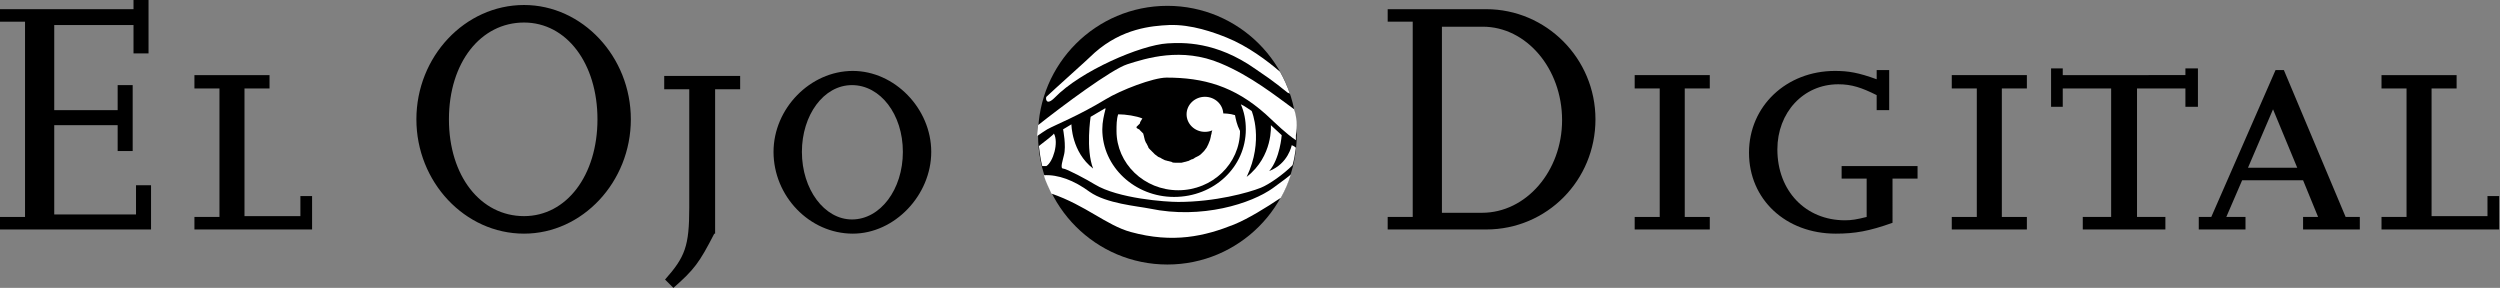 <?xml version="1.0" encoding="UTF-8" standalone="no"?>
<!-- Generator: Adobe Illustrator 21.0.2, SVG Export Plug-In . SVG Version: 6.00 Build 0)  -->

<svg
   xmlns:dc="http://purl.org/dc/elements/1.1/"
   xmlns:cc="http://creativecommons.org/ns#"
   xmlns:rdf="http://www.w3.org/1999/02/22-rdf-syntax-ns#"
   xmlns:svg="http://www.w3.org/2000/svg"
   xmlns="http://www.w3.org/2000/svg"
   xmlns:sodipodi="http://sodipodi.sourceforge.net/DTD/sodipodi-0.dtd"
   xmlns:inkscape="http://www.inkscape.org/namespaces/inkscape"
   version="1.1"
   x="0px"
   y="0px"
   viewBox="0 0 299.6 34.5"
   xml:space="preserve"
   id="svg156"
   sodipodi:docname="logo.svg"
   width="299.6"
   height="34.5"
   inkscape:version="0.92.2 (5c3e80d, 2017-08-06)"><rect x="0" y="0" width="299.6" height="34.5" fill="#808080" stroke="none"/><defs
     id="defs160" /><sodipodi:namedview
     pagecolor="#ffffff"
     bordercolor="#666666"
     borderopacity="1"
     objecttolerance="10"
     gridtolerance="10"
     guidetolerance="10"
     inkscape:pageopacity="0"
     inkscape:pageshadow="2"
     inkscape:window-width="1321"
     inkscape:window-height="713"
     id="namedview158"
     showgrid="false"
     inkscape:zoom="0.95"
     inkscape:cx="156.9"
     inkscape:cy="19.1"
     inkscape:window-x="45"
     inkscape:window-y="27"
     inkscape:window-maximized="1"
     inkscape:current-layer="svg156" /><style
     type="text/css"
     id="style106">
	.st0{fill:#FFFFFF;}
</style><g
     id="Layer_1"
     transform="translate(-323.1,-264.6)"><g
       id="g126"><circle
         cx="463"
         cy="280.8"
         r="15.5"
         id="circle108" /><g
         id="g114"><path
           class="st0"
           d="m 477.8,285.5 c -0.2,0.2 -1,0.8 -2.1,1.6 -2.6,1.9 -8.6,3.8 -14.8,2.5 -1.5,-0.3 -5.2,-0.6 -7.2,-2 -1.9,-1.4 -3.8,-2.1 -5.5,-2 0.2,0.8 0.6,1.5 0.9,2.2 4.1,1.4 6.6,3.8 9.5,4.6 5.1,1.4 8.9,0.5 12.4,-0.9 1.7,-0.7 3.8,-2 5.6,-3.2 0.5,-0.9 0.9,-1.8 1.2,-2.8 z"
           id="path110"
           inkscape:connector-curvature="0"
           style="fill:#ffffff" /><path
           class="st0"
           d="m 478.2,277.7 c -2.2,-1.6 -5.2,-4 -8.8,-5.5 -4.7,-2 -9,-0.6 -11.2,0.1 -1.9,0.6 -7.8,5 -10.7,7.3 0,0.4 -0.1,0.9 -0.1,1.3 0.4,-0.3 0.9,-0.6 1.2,-0.8 1.1,-0.6 3.7,-1.6 7,-3.6 1.8,-1.1 5.7,-2.6 7.3,-2.6 4.4,0 8.1,1 11.9,4.4 1.3,1.2 2.4,2.3 3.6,3.1 0,-0.2 0,-0.4 0,-0.6 0.2,-1.1 0.1,-2.1 -0.2,-3.1 z"
           id="path112"
           inkscape:connector-curvature="0"
           style="fill:#ffffff" /></g><path
         class="st0"
         d="m 477.7,275.9 c -0.3,-0.9 -0.7,-1.8 -1.2,-2.7 -1.5,-1.3 -3.9,-3.1 -6.4,-4.1 -1.5,-0.6 -4.2,-1.6 -6.9,-1.5 -2.1,0.1 -5.6,0.4 -8.9,3.3 -0.7,0.7 -5.3,4.8 -5.8,5.3 -0.1,0.1 -0.1,1.2 1,0.1 3.1,-3.2 10.3,-6.3 13.5,-6.5 1.8,-0.1 5.8,-0.3 10.6,3.1 2.4,1.6 3.4,2.5 3.8,2.8 0.2,0.1 0.3,0.1 0.3,0.2 z"
         id="path116"
         inkscape:connector-curvature="0"
         style="fill:#ffffff" /><path
         class="st0"
         d="m 477.9,282 c 0,0 -0.4,2.2 -2.7,3.1 1.3,-1.5 1.5,-4.3 1.5,-4.3 l -1.3,-1.2 c 0,0 0.3,3.7 -2.9,6.2 2.1,-4.4 0.6,-7.9 0.6,-7.9 0,0 -1,-0.7 -1.3,-0.8 0.4,0.9 0.6,1.9 0.6,3 0,4.5 -3.8,8.1 -8.6,8.1 -4.7,0 -8.6,-3.6 -8.6,-8.1 0,-0.9 0.2,-1.7 0.4,-2.5 -0.1,0 -0.1,0 -0.1,0 l -1.7,1 c 0,0 -0.6,3.9 0.3,6.2 -2.6,-2 -2.6,-5.3 -2.6,-5.3 l -1,0.6 c 0,0 0.4,2 0.1,3.1 -0.1,0.5 -0.5,1.6 -0.1,1.6 0.4,0 3,1.4 3.8,1.9 2.8,1.7 8.5,2.1 10,2.1 4.4,0 8.4,-1.1 9.9,-1.7 1,-0.4 2.7,-1.6 3.8,-2.7 0.2,-0.7 0.3,-1.4 0.4,-2.1 -0.2,-0.2 -0.5,-0.3 -0.5,-0.3 z"
         id="path118"
         inkscape:connector-curvature="0"
         style="fill:#ffffff" /><path
         class="st0"
         d="m 447.6,282.1 c 0.1,0.8 0.2,1.6 0.4,2.4 0.2,0 0.3,0 0.5,0 0.8,-0.5 1.5,-2.8 0.9,-3.9 0,0.1 -1,0.9 -1.8,1.5 z"
         id="path120"
         inkscape:connector-curvature="0"
         style="fill:#ffffff" /><ellipse
         class="st0"
         cx="467.5"
         cy="278.3"
         rx="2.2"
         ry="2.1"
         id="ellipse122"
         style="fill:#ffffff" /><path
         class="st0"
         d="m 471.1,278.4 c -1.2,-0.4 -2.9,-0.1 -2.9,-0.1 0.1,0.3 0.2,0.6 0.2,0.9 v 0.4 c 0,0 0,0.1 0,0.1 0,0.1 0,0.3 0,0.4 l -0.1,0.4 c 0,0.2 -0.1,0.3 -0.1,0.5 l -0.1,0.4 c -0.1,0.2 -0.1,0.3 -0.2,0.5 l -0.2,0.4 c -0.1,0.1 -0.2,0.3 -0.3,0.4 l -0.3,0.3 c -0.1,0.1 -0.2,0.2 -0.4,0.3 l -0.4,0.2 c -0.1,0.1 -0.3,0.2 -0.4,0.2 l -0.4,0.2 c -0.1,0 -0.3,0.1 -0.4,0.1 l -0.4,0.1 c -0.1,0 -0.3,0 -0.4,0 h -0.4 c -0.1,0 -0.3,0 -0.4,-0.1 l -0.4,-0.1 c -0.1,0 -0.3,-0.1 -0.4,-0.1 l -0.4,-0.2 c -0.1,-0.1 -0.2,-0.1 -0.4,-0.2 l -0.4,-0.3 c -0.1,-0.1 -0.2,-0.2 -0.3,-0.3 l -0.3,-0.3 c -0.1,-0.1 -0.2,-0.2 -0.2,-0.3 l -0.2,-0.4 c -0.1,-0.1 -0.1,-0.2 -0.2,-0.4 l -0.1,-0.4 c 0,-0.1 -0.1,-0.3 -0.1,-0.4 l -0.4,-0.4 c 0,-0.1 -0.4,-0.2 -0.4,-0.3 0,0 0,-0.1 0,-0.1 l 0.4,-0.4 c 0,-0.2 0.2,-0.4 0.3,-0.6 -0.7,-0.3 -2,-0.5 -2.9,-0.5 -0.2,0.6 -0.2,1.3 -0.2,2 0,3.9 3.3,7.1 7.4,7.1 4.1,0 7.4,-3.2 7.4,-7.1 -0.4,-0.8 -0.5,-1.4 -0.6,-1.9 z"
         id="path124"
         inkscape:connector-curvature="0"
         style="fill:#ffffff" /></g></g><g
     id="Layer_2"
     transform="translate(-323.1,-264.6)"><g
       id="g153"><path
         d="m 341.3,292.1 h -18.2 v -1.5 h 3 v -23.4 h -3 v -1.5 h 16 v -1.1 h 1.8 v 6.4 h -1.8 v -3.4 h -9.5 v 10.2 h 7.6 v -3 h 1.8 v 7.9 h -1.8 v -3.1 h -7.6 v 10.7 h 9.8 v -3.5 h 1.8 v 5.3 z"
         id="path129"
         inkscape:connector-curvature="0" /><path
         d="m 360.6,292.1 h -14.2 v -1.5 h 3 v -15.4 h -3 v -1.6 h 9 v 1.6 h -3 v 15.3 h 6.7 v -2.4 h 1.4 v 4 z"
         id="path131"
         inkscape:connector-curvature="0" /><path
         d="m 373,278.9 c 0,-7.5 5.8,-13.7 12.9,-13.7 7,0 12.8,6.2 12.8,13.7 0,7.5 -5.8,13.7 -12.8,13.7 -7.1,0 -12.9,-6.2 -12.9,-13.7 z m 3.9,0 c 0,6.8 3.8,11.6 9,11.6 5.1,0 8.8,-4.9 8.8,-11.6 0,-6.7 -3.7,-11.6 -8.8,-11.6 -5.2,0 -9,4.8 -9,11.6 z"
         id="path133"
         inkscape:connector-curvature="0" /><path
         d="m 408.7,292.6 c -1.8,3.5 -2.4,4.3 -4.9,6.5 l -1,-1 c 2.4,-2.7 2.9,-4 2.9,-8.6 v -14.2 h -3 v -1.6 h 9.1 v 1.6 h -3 v 17.3 z"
         id="path135"
         inkscape:connector-curvature="0" /><path
         d="m 415.8,282.8 c 0,-5.2 4.4,-9.7 9.5,-9.7 5,0 9.4,4.5 9.4,9.7 0,5.2 -4.4,9.8 -9.4,9.8 -5.2,0 -9.5,-4.5 -9.5,-9.8 z m 3.4,0 c 0,4.5 2.7,8.1 6,8.1 3.4,0 6.1,-3.6 6.1,-8.1 0,-4.5 -2.7,-8 -6.1,-8 -3.4,0 -6,3.6 -6,8 z"
         id="path137"
         inkscape:connector-curvature="0" /><path
         d="m 489.4,292.1 v -1.5 h 3 v -23.4 h -3 v -1.5 h 11.8 c 7.2,0 13.1,5.9 13.1,13.2 0,7.3 -5.8,13.2 -13.1,13.2 z m 6.5,-2 h 4.8 c 5.3,0 9.6,-5 9.6,-11.1 0,-6.2 -4.3,-11.2 -9.5,-11.2 h -4.9 z"
         id="path139"
         inkscape:connector-curvature="0" /><path
         d="m 528,292.1 h -9 v -1.5 h 3 v -15.4 h -3 v -1.6 h 9 v 1.6 h -3 v 15.4 h 3 z"
         id="path141"
         inkscape:connector-curvature="0" /><path
         d="m 549.9,291.3 c -2.8,1 -4.5,1.3 -6.8,1.3 -6,0 -10.4,-4.1 -10.4,-9.7 0,-5.6 4.5,-9.8 10.3,-9.8 1.6,0 2.8,0.2 5,1 V 273 h 1.5 v 4.8 H 548 V 276 c -1.8,-0.9 -3,-1.3 -4.6,-1.3 -4.2,0 -7.3,3.4 -7.3,7.8 0,5 3.4,8.5 8.1,8.5 0.8,0 1.4,-0.1 2.6,-0.4 V 286 h -3 v -1.5 h 9.1 v 1.5 h -3 z"
         id="path143"
         inkscape:connector-curvature="0" /><path
         d="m 566,292.1 h -9 v -1.5 h 3 v -15.4 h -3 v -1.6 h 9 v 1.6 h -3 v 15.4 h 3 z"
         id="path145"
         inkscape:connector-curvature="0" /><path
         d="m 582.5,292.1 h -9.8 v -1.5 h 3.4 v -15.4 h -5.8 v 2.2 h -1.4 v -4.6 h 1.4 v 0.8 H 585 v -0.8 h 1.5 v 4.6 H 585 v -2.2 h -5.8 v 15.4 h 3.4 v 1.5 z"
         id="path147"
         inkscape:connector-curvature="0" /><path
         d="m 605.8,292.1 h -6.7 v -1.5 h 1.8 l -1.8,-4.4 h -7.3 l -1.9,4.4 h 2.3 v 1.5 h -5.6 v -1.5 h 1.5 l 7.7,-17.6 h 1 l 7.4,17.6 h 1.7 v 1.5 z m -7.4,-7.4 -2.9,-7 -3,7 z"
         id="path149"
         inkscape:connector-curvature="0" /><path
         d="m 622.7,292.1 h -14.2 v -1.5 h 3 v -15.4 h -3 v -1.6 h 9 v 1.6 h -3 v 15.3 h 6.7 v -2.4 h 1.4 v 4 z"
         id="path151"
         inkscape:connector-curvature="0" /></g></g></svg>